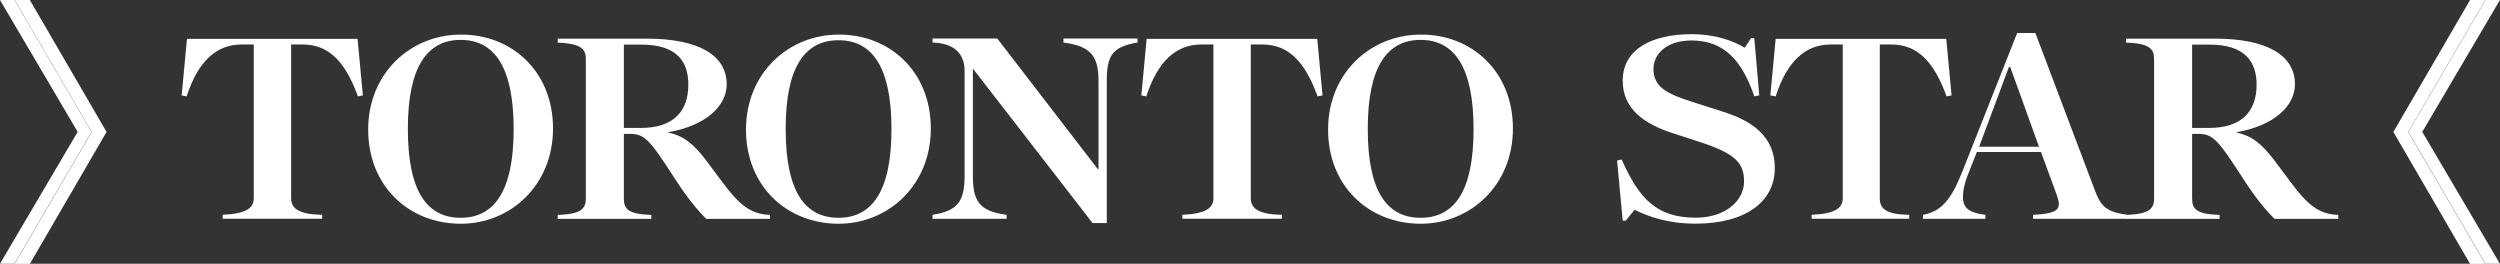 <svg version="1.1" id="svg4761" xmlns="http://www.w3.org/2000/svg" x="0" y="0" viewBox="0 0 945.1 99.7" xml:space="preserve"><rect x="0" y="0" width="945.1" height="99.7" fill="#333333" stroke="none"/><style>.st0{fill:#fff}</style><g id="layer1" transform="translate(184.829 -437.127)"><g id="g14" transform="matrix(1.25 0 0 -1.25 753.96 442.127)"><path id="path16" class="st0" d="M-4 4H.6l-23.3-39.9L.6-75.8H-4l-23.2 39.9L-4 4z"/></g><g id="g18" transform="matrix(1.25 0 0 -1.25 -168.545 442.127)"><path id="path20" class="st0" d="M-4 4h-4.6l23.3-39.9-23.3-39.9H-4l23.2 39.9L-4 4z"/></g><g id="g22" transform="matrix(1.25 0 0 -1.25 -174.345 541.857)"><path id="path24" class="st0" d="M-4 4l23.3 39.9L-4 83.8h-4.4l23.5-39.9L-8.4 4H-4z"/></g><g id="g30" transform="matrix(1.25 0 0 -1.25 759.761 541.857)"><path id="path32" class="st0" d="M-4 4l-23.3 39.9L-4 83.8H.4l-23.5-39.9L.4 4H-4z"/></g><g id="g34" transform="matrix(1.25 0 0 -1.25 320.145 478.198)"><path id="path36" class="st0" d="M-4 4l-1.5-.3c-3.8 10.5-8.8 15.7-16.7 15.7h-3.5v-46.5c0-3 2.2-4.9 9.4-5v-1.2h-30.1v1.2c7.2.3 9.4 2.1 9.4 5v46.5h-3.7c-7.7 0-13.2-5.2-16.6-15.7l-1.5.3 1.6 17.1h51.6L-4 4"/></g><g id="g38" transform="matrix(1.25 0 0 -1.25 250.205 458.207)"><path id="path40" class="st0" d="M-4 4c-7.9-1.3-9.3-4.2-9.3-11.7v-42.9h-4.3L-53.7-4h-.1v-32.2c0-7.5 1.7-10.8 10.2-11.9v-1.2H-66v1.2c7.9 1.2 9.7 4.4 9.7 11.9v31.6c0 4.6-2.5 8.4-9.7 8.6v1.2h19.6L-16-34.3h.2v26.6C-15.8-.2-18 2.9-26.4 4v1.2H-4V4"/></g><g id="g42" transform="matrix(1.25 0 0 -1.25 -42.651 478.198)"><path id="path44" class="st0" d="M-4 4l-1.5-.3c-3.8 10.5-8.8 15.7-16.7 15.7h-3.5v-46.5c0-3 2.2-4.9 9.4-5v-1.2h-30.1v1.2c7.2.3 9.4 2.1 9.4 5v46.5h-3.7c-7.7 0-13.2-5.2-16.6-15.7l-1.5.3 1.6 17.1h51.6L-4 4"/></g><g id="g46" transform="matrix(1.25 0 0 -1.25 377.24 490.96)"><path id="path48" class="st0" d="M-4 4c0 18.9-5.9 27-16 27-10.2 0-16-8.2-16-26.9 0-19.1 5.9-26.9 16-26.9S-4-14.9-4 4m11.9.2C7.9-13-5-24.6-20-24.6c-15.5 0-28 11.2-28 28.5 0 17.1 12.9 28.7 28 28.7 15.4.1 27.9-11.1 27.9-28.4"/></g><g id="g50" transform="matrix(1.25 0 0 -1.25 157.185 490.96)"><path id="path52" class="st0" d="M-4 4c0 18.9-5.9 26.9-16 26.9-10.2 0-16-8.1-16-26.8 0-19.1 5.9-26.9 16-26.9 10 0 16 7.9 16 26.8m11.9.2C7.9-13-5-24.6-20-24.6c-15.5 0-28 11.2-28 28.5 0 17.1 12.9 28.7 28 28.7 15.4.1 27.9-11.1 27.9-28.4"/></g><g id="g54" transform="matrix(1.25 0 0 -1.25 80.39 474.116)"><path id="path56" class="st0" d="M-4 4c0 7.2-3.7 12.1-14.2 12.1h-5.3V-9.1h5.1C-8.5-9.1-4-4.1-4 4m24.7-40.6H1.4c-2.3 2.3-5.6 6.1-9.5 12.2-7.8 12.1-9.2 13.5-13.7 13.5h-1.7v-19.5c0-3.1 1.1-4.8 8.3-5v-1.2h-28.3v1.2c7.4.2 8.5 2.1 8.5 5v42.1c0 2.9-1.1 4.7-8.5 5v1.2h27C-1.1 17.9 7.6 13 7.6 4.1c0-6.5-6.2-12.5-17.7-14.5v-.1c4.4-.9 7.5-3.1 11.7-8.7l4.7-6.3c5.1-6.9 8.6-9.7 14.4-9.9v-1.2"/></g><g id="g58" transform="matrix(1.25 0 0 -1.25 14.357 490.96)"><path id="path60" class="st0" d="M-4 4c0 18.9-5.9 27-16 27-10.2 0-16-8.2-16-26.9 0-19.1 5.9-26.9 16-26.9 10 0 16 7.9 16 26.8m11.9.2C7.9-13-5-24.6-20-24.6c-15.5 0-28 11.2-28 28.5 0 17.1 12.9 28.7 28 28.7 15.4.1 27.9-11.1 27.9-28.4"/></g><g id="g62" transform="matrix(1.25 0 0 -1.25 557.935 478.198)"><path id="path64" class="st0" d="M-4 4l-1.5-.3c-3.8 10.5-8.8 15.7-16.7 15.7h-3.5v-46.5c0-3 1.6-4.9 8.9-5v-1.2h-29.5v1.2c7.2.3 9.4 2.1 9.4 5v46.5h-3.7c-7.7 0-13.2-5.2-16.6-15.7l-1.6.3 1.6 17.1h51.6L-4 4"/></g><g id="g66" transform="matrix(1.25 0 0 -1.25 491.12 505.676)"><path id="path68" class="st0" d="M-4 4c0-10-8.6-16.8-24-16.8-8.4 0-14.4 2.2-18.4 4.2l-2.7-3.3h-.9l-1.7 18.2 1.4.3C-45-5.5-39.5-11-27.9-11c8.8 0 14.6 5 14.6 11 0 5.9-3.1 8.6-14 12.1l-7.7 2.5c-8.3 2.7-15 7.2-15 15.8 0 9.6 8.8 14.1 20.9 14.1 7.4 0 12.9-2.2 16-4.1l1.9 2.9h1L-8.7 26l-1.5-.3c-3.7 10.8-9.1 16.9-19 16.9-7.4 0-11.5-4-11.5-8.6 0-5.5 4.1-7.5 11.5-9.9l9.1-2.9C-10.7 18.3-4 13.5-4 4"/></g><g id="g70" transform="matrix(1.25 0 0 -1.25 673.255 474.116)"><path id="path72" class="st0" d="M-4 4c0 7.2-3.8 12.1-14.2 12.1h-5.3V-9.1h5.1C-8.5-9.1-4-4.1-4 4m24.7-40.6H1.4c-2.3 2.3-5.6 6.1-9.5 12.2-7.8 12.1-9.2 13.5-13.7 13.5h-1.7v-19.5c0-3.1 1.1-4.8 8.3-5v-1.2h-28.3v1.2c7.4.2 8.5 2.1 8.5 5v42.1c0 2.9-1.1 4.8-8.5 5v1.2h27C-1.1 17.9 7.6 13 7.6 4.1c0-6.5-6.2-12.5-17.7-14.5v-.1c4.4-.9 7.5-3.1 11.7-8.7l4.7-6.3c5.1-6.9 8.6-9.7 14.4-9.9v-1.2"/></g><g id="g74" transform="matrix(1.25 0 0 -1.25 590.995 497.594)"><path id="path76" class="st0" d="M-4 4l-8.7 24.1h-.4l-9-24.1H-4zm26.6-21.8H-5.8v1.2C0-16.3 2-15.5 2-13.3c0 .8-.3 1.8-.7 2.9L-3.4 2.4h-19.4l-2.4-6.1C-26.6-7-27-9.5-27-11.3c0-3.3 2-4.7 6.8-5.3v-1.2h-18.9v1.2c5.4 1 8.4 4.3 11.8 12.8l16.7 42.2h5.5l18-47.6c1.8-4.8 3.4-6.5 9.8-7.4v-1.2"/></g></g></svg>